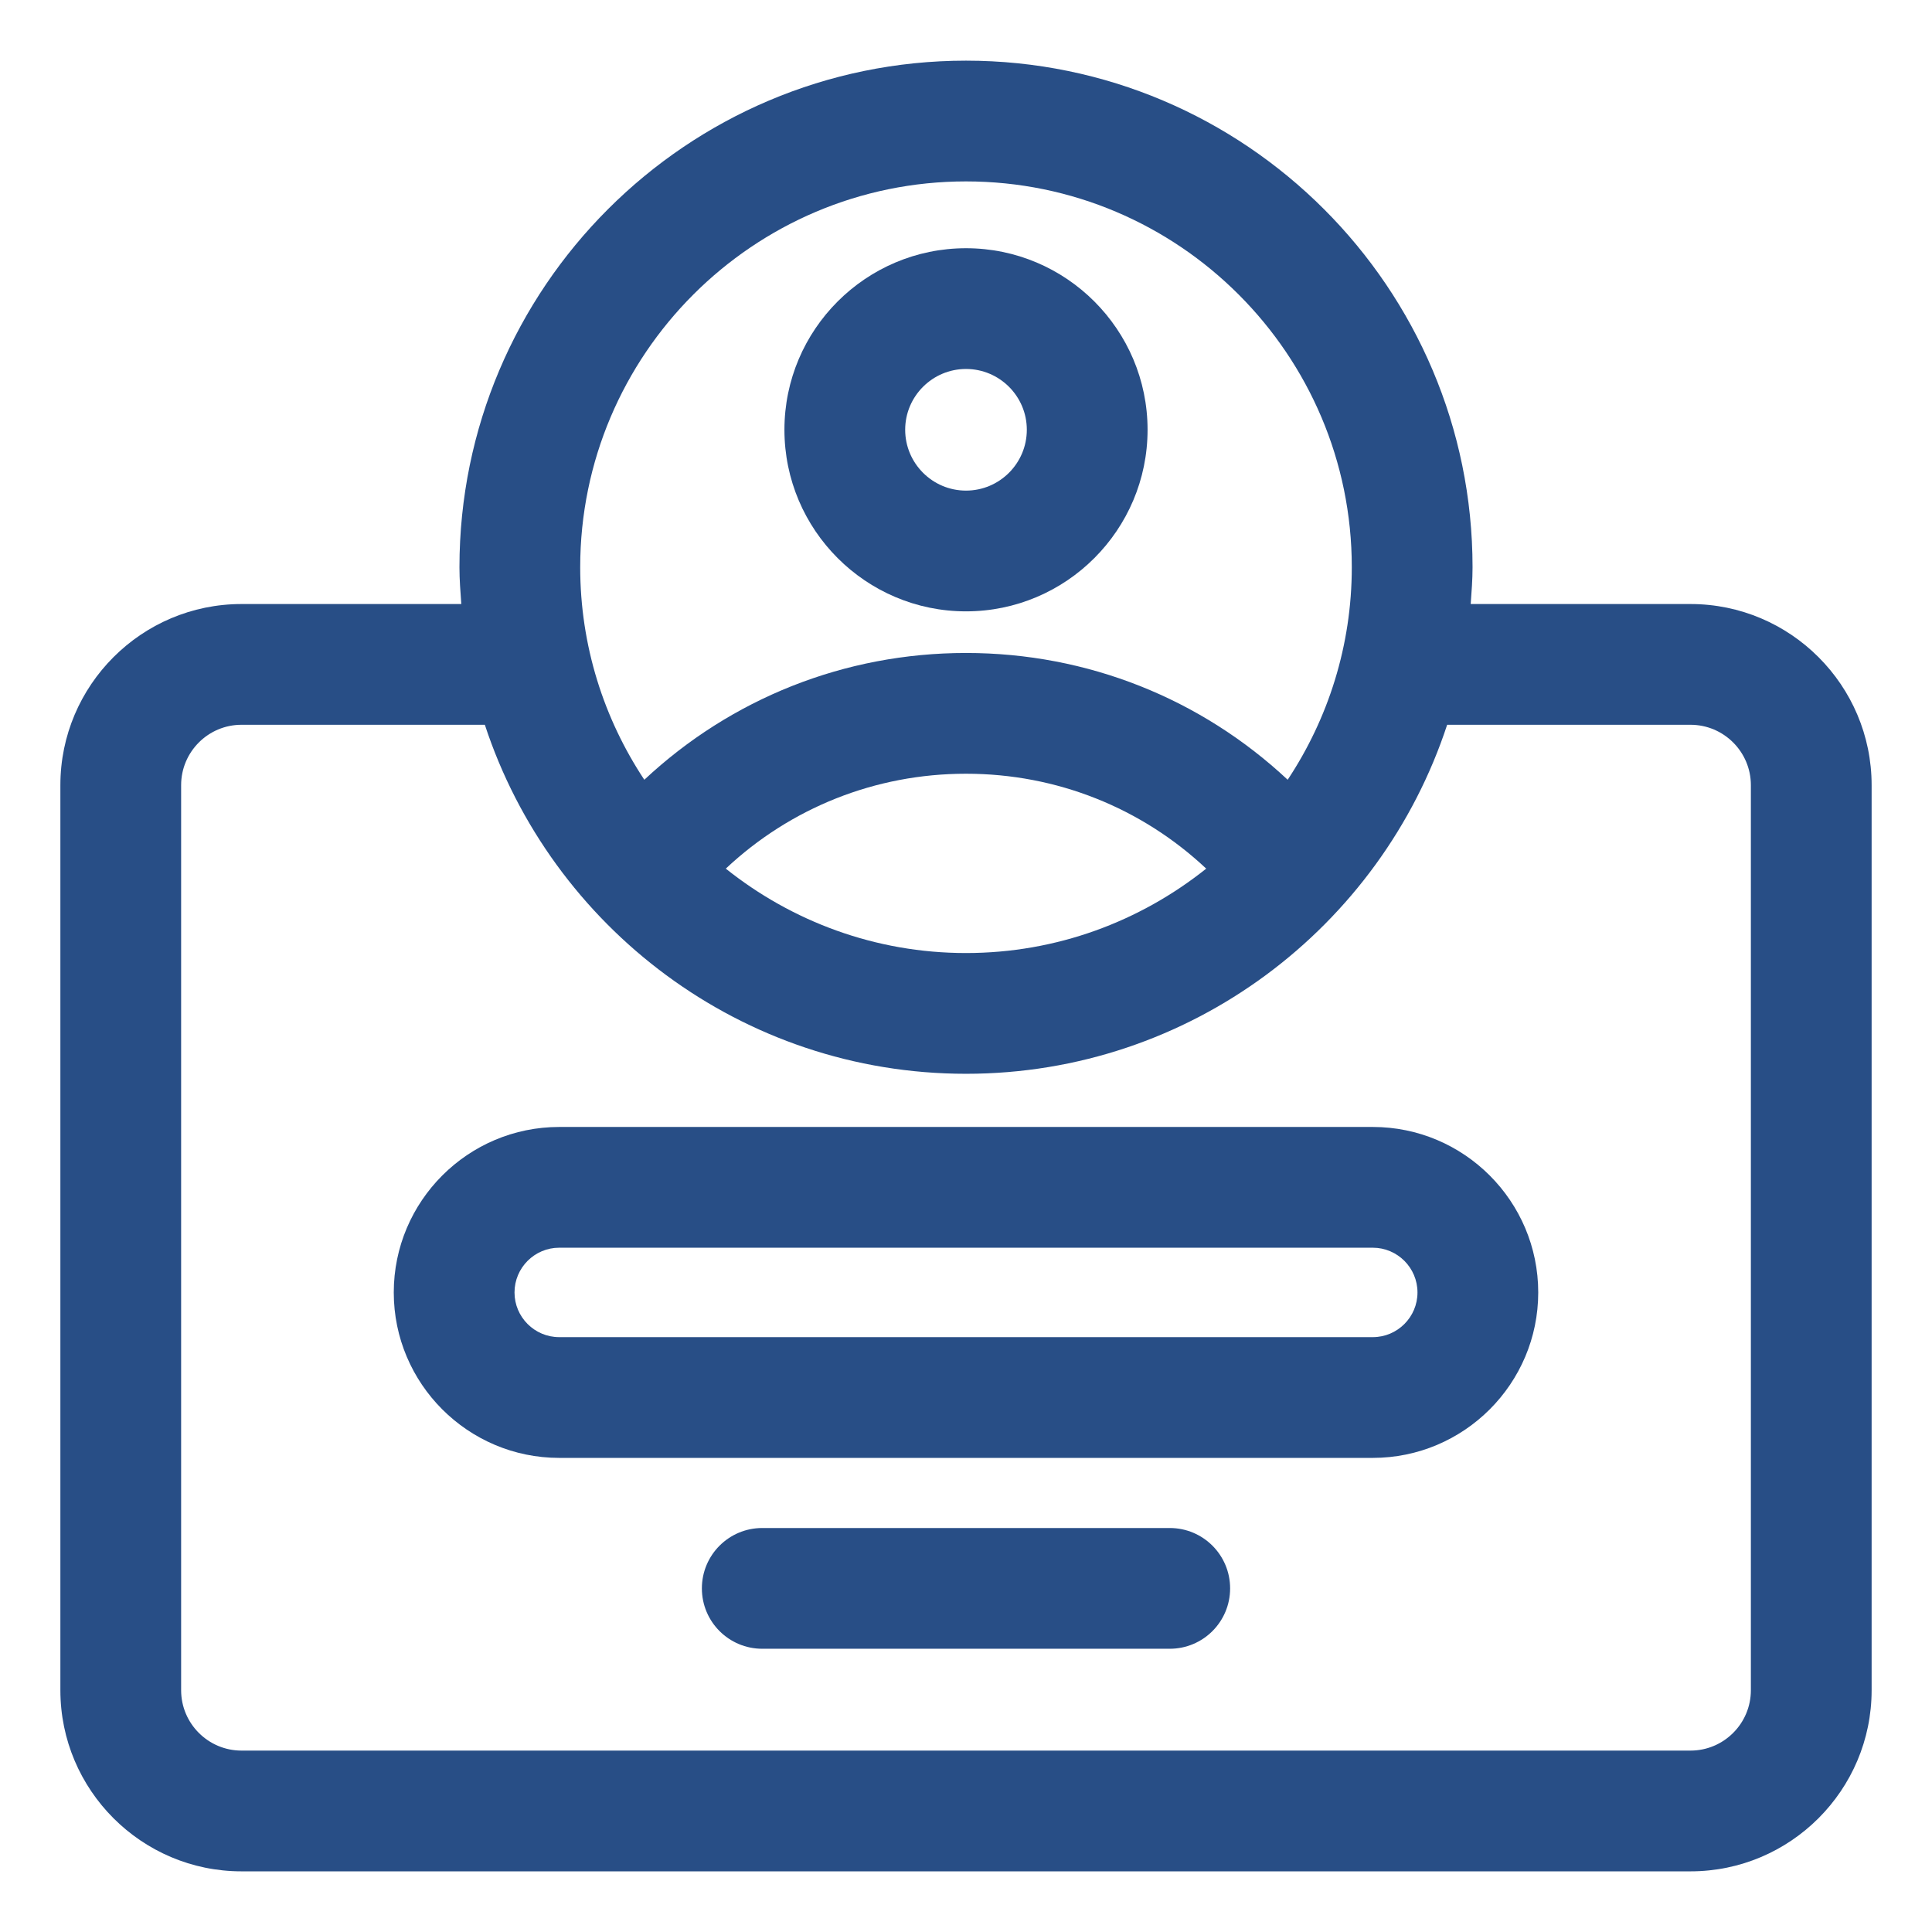 <svg width="48" height="48" viewBox="0 0 48 48" fill="none" xmlns="http://www.w3.org/2000/svg">
<path d="M24 15.189C26.488 15.189 28.511 13.165 28.511 10.677C28.511 8.19 26.488 6.167 24 6.167C21.513 6.167 19.489 8.19 19.489 10.677C19.489 13.165 21.513 15.189 24 15.189ZM24 9.167C24.834 9.167 25.511 9.845 25.511 10.677C25.511 11.511 24.834 12.189 24 12.189C23.167 12.189 22.489 11.511 22.489 10.677C22.489 9.845 23.167 9.167 24 9.167Z" fill="#284E86"/>
<path d="M42 15.007H36.539C36.561 14.704 36.585 14.402 36.585 14.093C36.585 7.153 30.94 1.507 24 1.507C17.06 1.507 11.415 7.153 11.415 14.093C11.415 14.402 11.439 14.704 11.461 15.007H6C3.519 15.007 1.5 17.026 1.5 19.507V41.993C1.5 44.474 3.519 46.493 6 46.493H42C44.481 46.493 46.5 44.474 46.5 41.993V19.507C46.5 17.026 44.481 15.007 42 15.007ZM24 4.507C29.285 4.507 33.585 8.808 33.585 14.093C33.585 16.043 32.996 17.857 31.992 19.373C29.842 17.362 27.023 16.223 24 16.223C20.977 16.223 18.158 17.362 16.008 19.373C15.004 17.857 14.415 16.043 14.415 14.093C14.415 8.808 18.715 4.507 24 4.507ZM29.968 21.581C28.328 22.89 26.256 23.678 24 23.678C21.744 23.678 19.672 22.89 18.032 21.581C19.634 20.076 21.74 19.223 24 19.223C26.26 19.223 28.366 20.076 29.968 21.581ZM43.5 41.993C43.5 42.82 42.827 43.493 42 43.493H6C5.173 43.493 4.5 42.82 4.5 41.993V19.507C4.5 18.68 5.173 18.007 6 18.007H12.046C13.697 23.034 18.427 26.678 24 26.678C29.573 26.678 34.303 23.034 35.954 18.007H42C42.827 18.007 43.5 18.68 43.5 19.507V41.993Z" fill="#284E86"/>
<path d="M34.106 27.999H13.894C11.627 27.999 9.783 29.843 9.783 32.111C9.783 34.377 11.627 36.221 13.894 36.221H34.106C36.373 36.221 38.217 34.377 38.217 32.111C38.217 29.843 36.373 27.999 34.106 27.999ZM34.106 33.221H13.894C13.282 33.221 12.783 32.723 12.783 32.111C12.783 31.497 13.282 30.999 13.894 30.999H34.106C34.718 30.999 35.217 31.497 35.217 32.111C35.217 32.723 34.718 33.221 34.106 33.221Z" fill="#284E86"/>
<path d="M29.062 37.963H18.938C18.109 37.963 17.438 38.634 17.438 39.463C17.438 40.292 18.109 40.963 18.938 40.963H29.062C29.891 40.963 30.562 40.292 30.562 39.463C30.562 38.634 29.891 37.963 29.062 37.963Z" fill="#284E86"/>
</svg>
